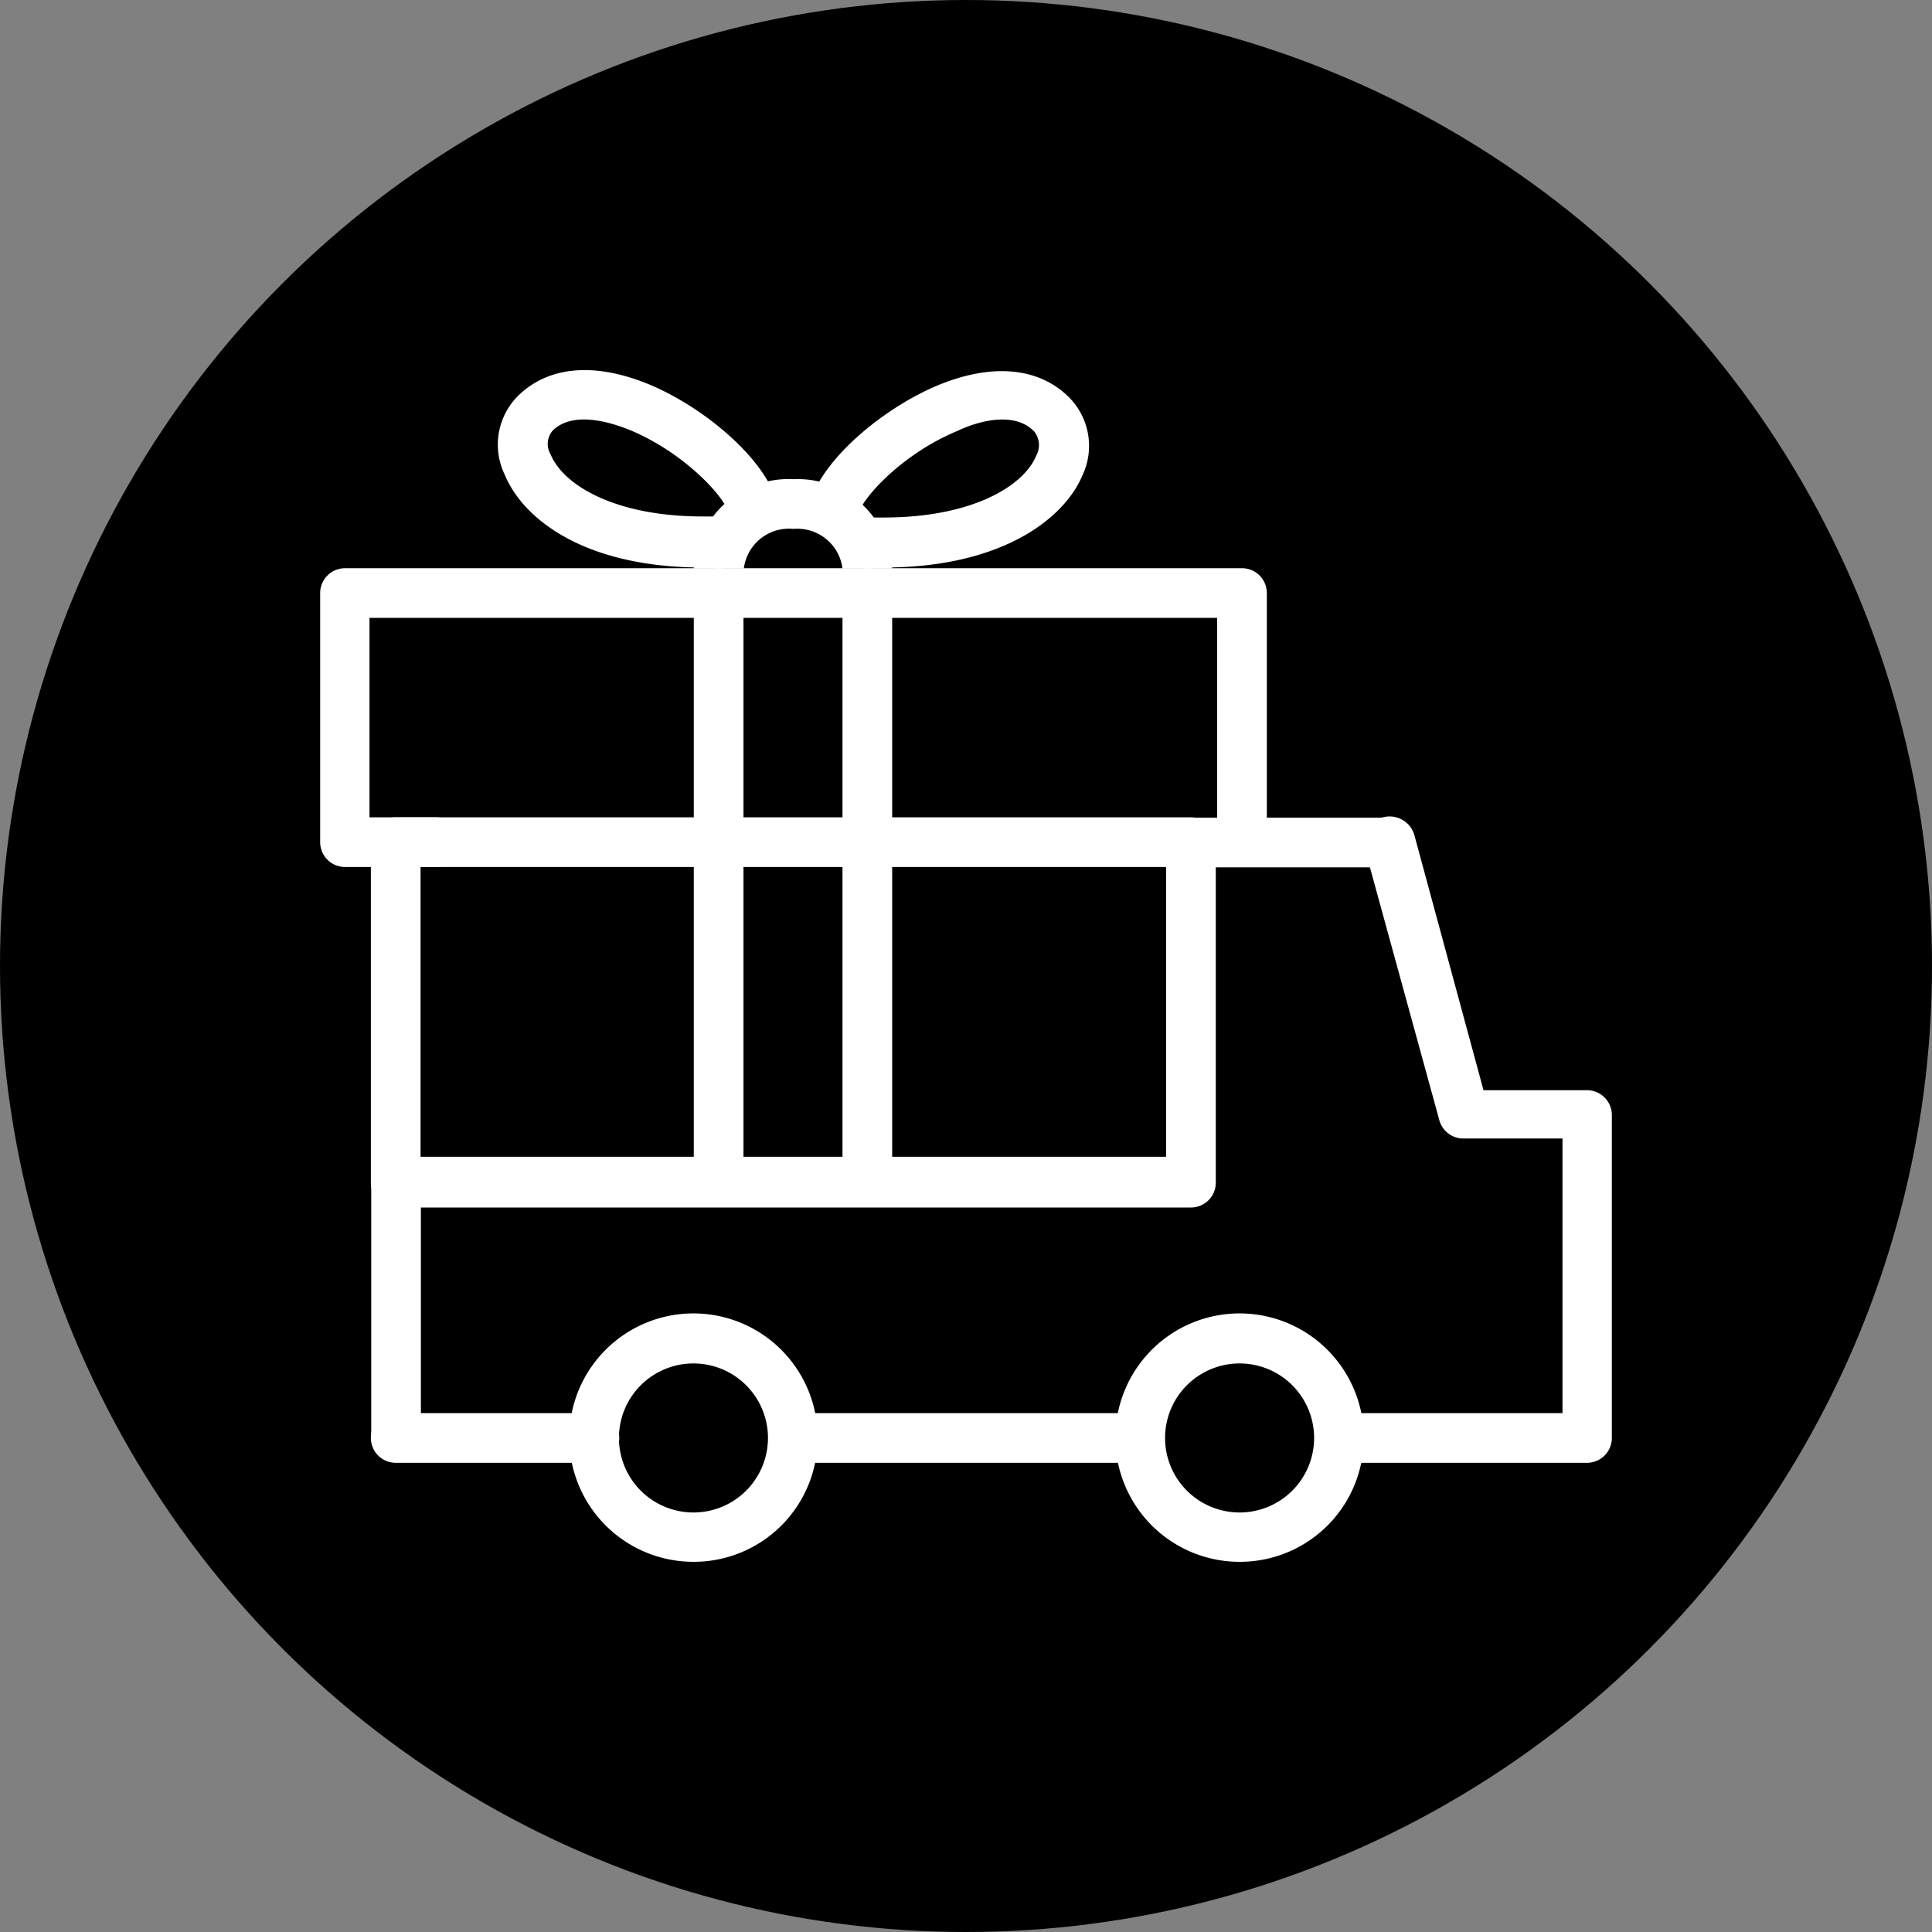 <svg id="Layer_1" data-name="Layer 1" xmlns="http://www.w3.org/2000/svg" viewBox="0 0 56 56"><rect x="0" y="0" width="56" height="56" fill="#808080" stroke="none"/><defs><style>.cls-1{fill:#fff;}</style></defs><g id="CERCHIO_VERDE" data-name="CERCHIO VERDE"><circle cx="28" cy="28" r="28"/></g><path class="cls-1" d="M20.1,45.27a3.6,3.6,0,1,1,3.6-3.59A3.59,3.59,0,0,1,20.1,45.27Zm0-5.75a2.16,2.16,0,1,0,2.16,2.16A2.16,2.16,0,0,0,20.1,39.52Z"/><path class="cls-1" d="M35.93,45.27a3.6,3.6,0,1,1,3.6-3.59A3.59,3.59,0,0,1,35.93,45.27Zm0-5.75a2.16,2.16,0,1,0,2.16,2.16A2.16,2.16,0,0,0,35.93,39.52Z"/><path class="cls-1" d="M46,42.4H39.08a.72.72,0,0,1,0-1.44h6.21V33H42.41a.72.72,0,0,1-.69-.53L39.56,24.6A.72.72,0,1,1,41,24.22l2,7.38h3a.72.72,0,0,1,.72.72v9.36A.72.72,0,0,1,46,42.4ZM33,42.4H23.17a.72.72,0,1,1,0-1.44H33a.72.72,0,0,1,0,1.44Zm-15.72,0H11.47a.72.72,0,0,1,0-1.44h5.76a.72.72,0,0,1,0,1.44Z"/><rect class="cls-1" x="34.4" y="23.7" width="5.85" height="1.44"/><rect class="cls-1" x="10.76" y="33.59" width="1.44" height="8.15"/><path class="cls-1" d="M34.52,35H11.47a.72.72,0,0,1-.72-.72V24.41a.72.72,0,0,1,.72-.72H34.52a.72.72,0,0,1,.72.72v9.84A.72.72,0,0,1,34.52,35ZM12.19,33.53H33.8v-8.4H12.19Z"/><path class="cls-1" d="M36,25.13a.72.72,0,0,1-.72-.72v-6.5H10.71v5.78h1.93a.72.72,0,0,1,0,1.44H10a.72.72,0,0,1-.72-.72V17.19a.72.72,0,0,1,.72-.72H36a.72.72,0,0,1,.72.72v7.22A.72.72,0,0,1,36,25.13Z"/><path class="cls-1" d="M20.83,34.31a.72.72,0,0,1-.72-.72V17.19a.72.72,0,1,1,1.44,0v16.4A.72.72,0,0,1,20.83,34.31Z"/><path class="cls-1" d="M25.14,34.31a.72.72,0,0,1-.72-.72V17.19a.72.72,0,0,1,1.44,0v16.4A.72.72,0,0,1,25.14,34.31Z"/><path class="cls-1" d="M21.12,16.45h-.75c-3.41,0-5.2-1.39-5.74-2.69A2,2,0,0,1,15,11.49c.88-.88,2.23-1,3.81-.35,1.78.74,3.77,2.5,3.77,3.85H21.15c0-.45-1.25-1.84-2.88-2.52-.59-.24-1.65-.56-2.24,0a.59.59,0,0,0-.07.7c.37.9,1.88,1.8,4.41,1.8h.75Z"/><path class="cls-1" d="M25.62,16.45h-.75V15h.75c2.54,0,4.05-.9,4.42-1.8a.63.63,0,0,0-.07-.7c-.59-.6-1.66-.28-2.24,0-1.64.68-2.88,2.07-2.88,2.52H23.41c0-1.35,2-3.11,3.77-3.85,1.57-.65,2.93-.53,3.81.35a2,2,0,0,1,.38,2.27C30.83,15.06,29,16.45,25.62,16.45Z"/><path class="cls-1" d="M25.86,16.48H24.42A1.32,1.32,0,0,0,23,15.33a1.32,1.32,0,0,0-1.44,1.15H20.11A2.75,2.75,0,0,1,23,13.89,2.74,2.74,0,0,1,25.86,16.48Z"/></svg>